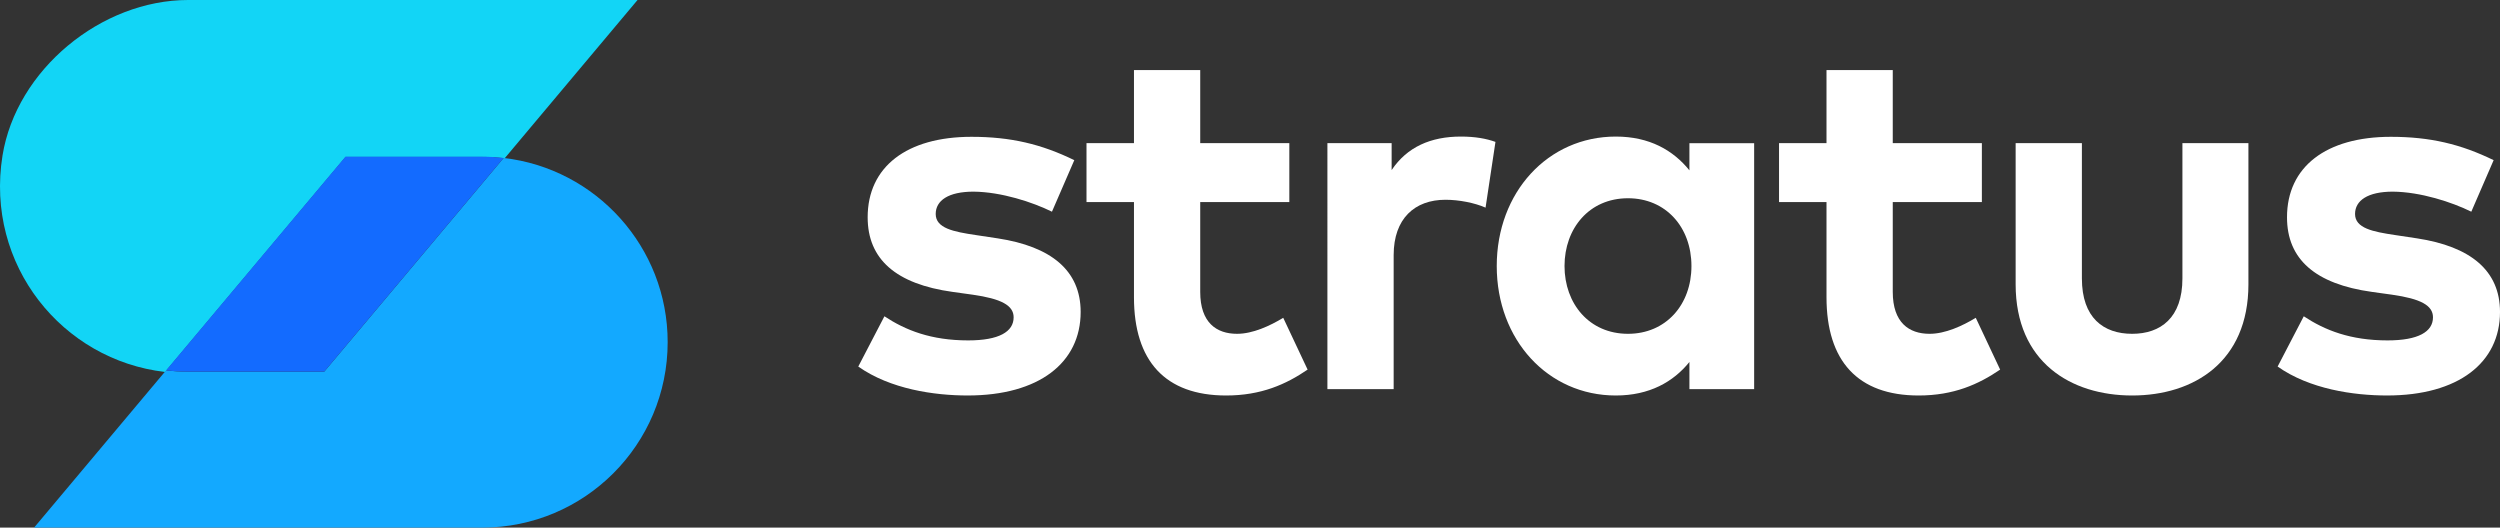 <?xml version="1.0" encoding="UTF-8"?>
<svg id="Layer_2" data-name="Layer 2" xmlns="http://www.w3.org/2000/svg" viewBox="0 0 716.944 151.309">
  <rect x="0" y="0" width="716.944" height="151.309" fill="#333333" stroke="none"/>
  <defs>
    <style>
      .cls-1 {
        fill: #136bff;
      }

      .cls-2 {
        fill: #fff;
      }

      .cls-3 {
        fill: #12d5f6;
      }

      .cls-4 {
        fill: #13a9ff;
      }
    </style>
  </defs>
  <g id="objects">
    <g>
      <g>
        <path class="cls-2" d="M301.681,60.712c-5.605-2.767-14.56-5.679-22.495-5.752-7.207,0-10.847,2.549-10.847,6.407,0,4.076,5.096,5.096,11.502,6.042l6.261.946c15.288,2.33,23.806,9.173,23.806,21.112,0,14.56-11.938,23.951-32.396,23.951-9.609,0-22.204-1.82-31.377-8.3l7.498-14.414c6.043,4.004,13.396,6.916,24.024,6.916,8.809,0,13.031-2.476,13.031-6.625,0-3.421-3.567-5.314-11.721-6.479l-5.751-.801c-16.308-2.256-24.389-9.391-24.389-21.402,0-14.487,11.211-23.078,29.775-23.078,11.284,0,20.093,2.111,29.484,6.698l-6.407,14.778Z"/>
        <path class="cls-2" d="M369.75,57.945h-25.553v25.771c0,8.81,4.659,12.013,10.557,12.013,4.514,0,9.391-2.257,13.249-4.587l6.989,14.852c-6.188,4.223-13.322,7.426-23.369,7.426-17.472,0-26.426-9.901-26.426-28.174v-27.3h-13.614v-16.89h13.614v-20.966h19v20.966h25.553v16.89Z"/>
        <path class="cls-2" d="M428.865,40.691l-2.84,18.855c-3.13-1.383-7.644-2.257-11.502-2.257-8.809,0-14.852,5.387-14.852,15.87v38.438h-19V41.056h18.418v7.717c4.44-6.625,11.211-9.609,19.874-9.609,4.077,0,7.28.582,9.901,1.528Z"/>
        <path class="cls-2" d="M503.05,111.599h-18.563v-7.789c-4.586,5.678-11.43,9.609-21.112,9.609-19.438,0-34.143-15.943-34.143-37.128s14.705-37.128,34.143-37.128c9.683,0,16.453,3.931,21.112,9.683v-7.79h18.563v70.543ZM448.669,76.291c0,10.774,7.062,19.438,18.2,19.438,10.847,0,18.199-8.3,18.199-19.438s-7.353-19.438-18.199-19.438c-11.139,0-18.2,8.663-18.2,19.438Z"/>
        <path class="cls-2" d="M568.355,57.945h-25.553v25.771c0,8.81,4.659,12.013,10.556,12.013,4.514,0,9.392-2.257,13.25-4.587l6.988,14.852c-6.188,4.223-13.322,7.426-23.368,7.426-17.472,0-26.427-9.901-26.427-28.174v-27.3h-13.613v-16.89h13.613v-20.966h19.001v20.966h25.553v16.89Z"/>
        <path class="cls-2" d="M644.797,81.532c0,22.277-15.725,31.887-33.342,31.887s-33.415-9.609-33.415-31.887v-40.477h19.001v38.803c0,11.283,6.188,15.87,14.414,15.87,8.153,0,14.414-4.587,14.414-15.87v-38.803h18.928v40.477Z"/>
        <path class="cls-2" d="M708.718,60.712c-5.605-2.767-14.56-5.679-22.495-5.752-7.207,0-10.847,2.549-10.847,6.407,0,4.076,5.096,5.096,11.502,6.042l6.261.946c15.288,2.33,23.806,9.173,23.806,21.112,0,14.56-11.939,23.951-32.396,23.951-9.609,0-22.204-1.82-31.377-8.3l7.498-14.414c6.043,4.004,13.396,6.916,24.024,6.916,8.809,0,13.031-2.476,13.031-6.625,0-3.421-3.567-5.314-11.721-6.479l-5.752-.801c-16.307-2.256-24.388-9.391-24.388-21.402,0-14.487,11.211-23.078,29.775-23.078,11.284,0,20.093,2.111,29.483,6.698l-6.406,14.778Z"/>
      </g>
      <g>
        <path class="cls-3" d="M138.577,45c2.09,0,4.148.133,6.176.366L182.833,0H53.954C29.02,0,4.671,20.022.715,44.64c-5.035,31.332,17.158,58.644,46.628,62.032l51.769-61.672h39.465Z"/>
        <path class="cls-4" d="M144.422,45.299l-51.447,61.289h-39.22c-2.077,0-4.122-.132-6.137-.364l-37.844,45.084h128.511c29.375,0,53.187-23.812,53.187-53.187,0-27.297-20.568-49.779-47.049-52.823Z"/>
        <path class="cls-1" d="M92.974,106.588l51.447-61.289c-2.015-.232-4.061-.364-6.138-.364h-39.22l-51.447,61.289c2.015.232,4.061.364,6.137.364h39.22Z"/>
      </g>
    </g>
  </g>
</svg>